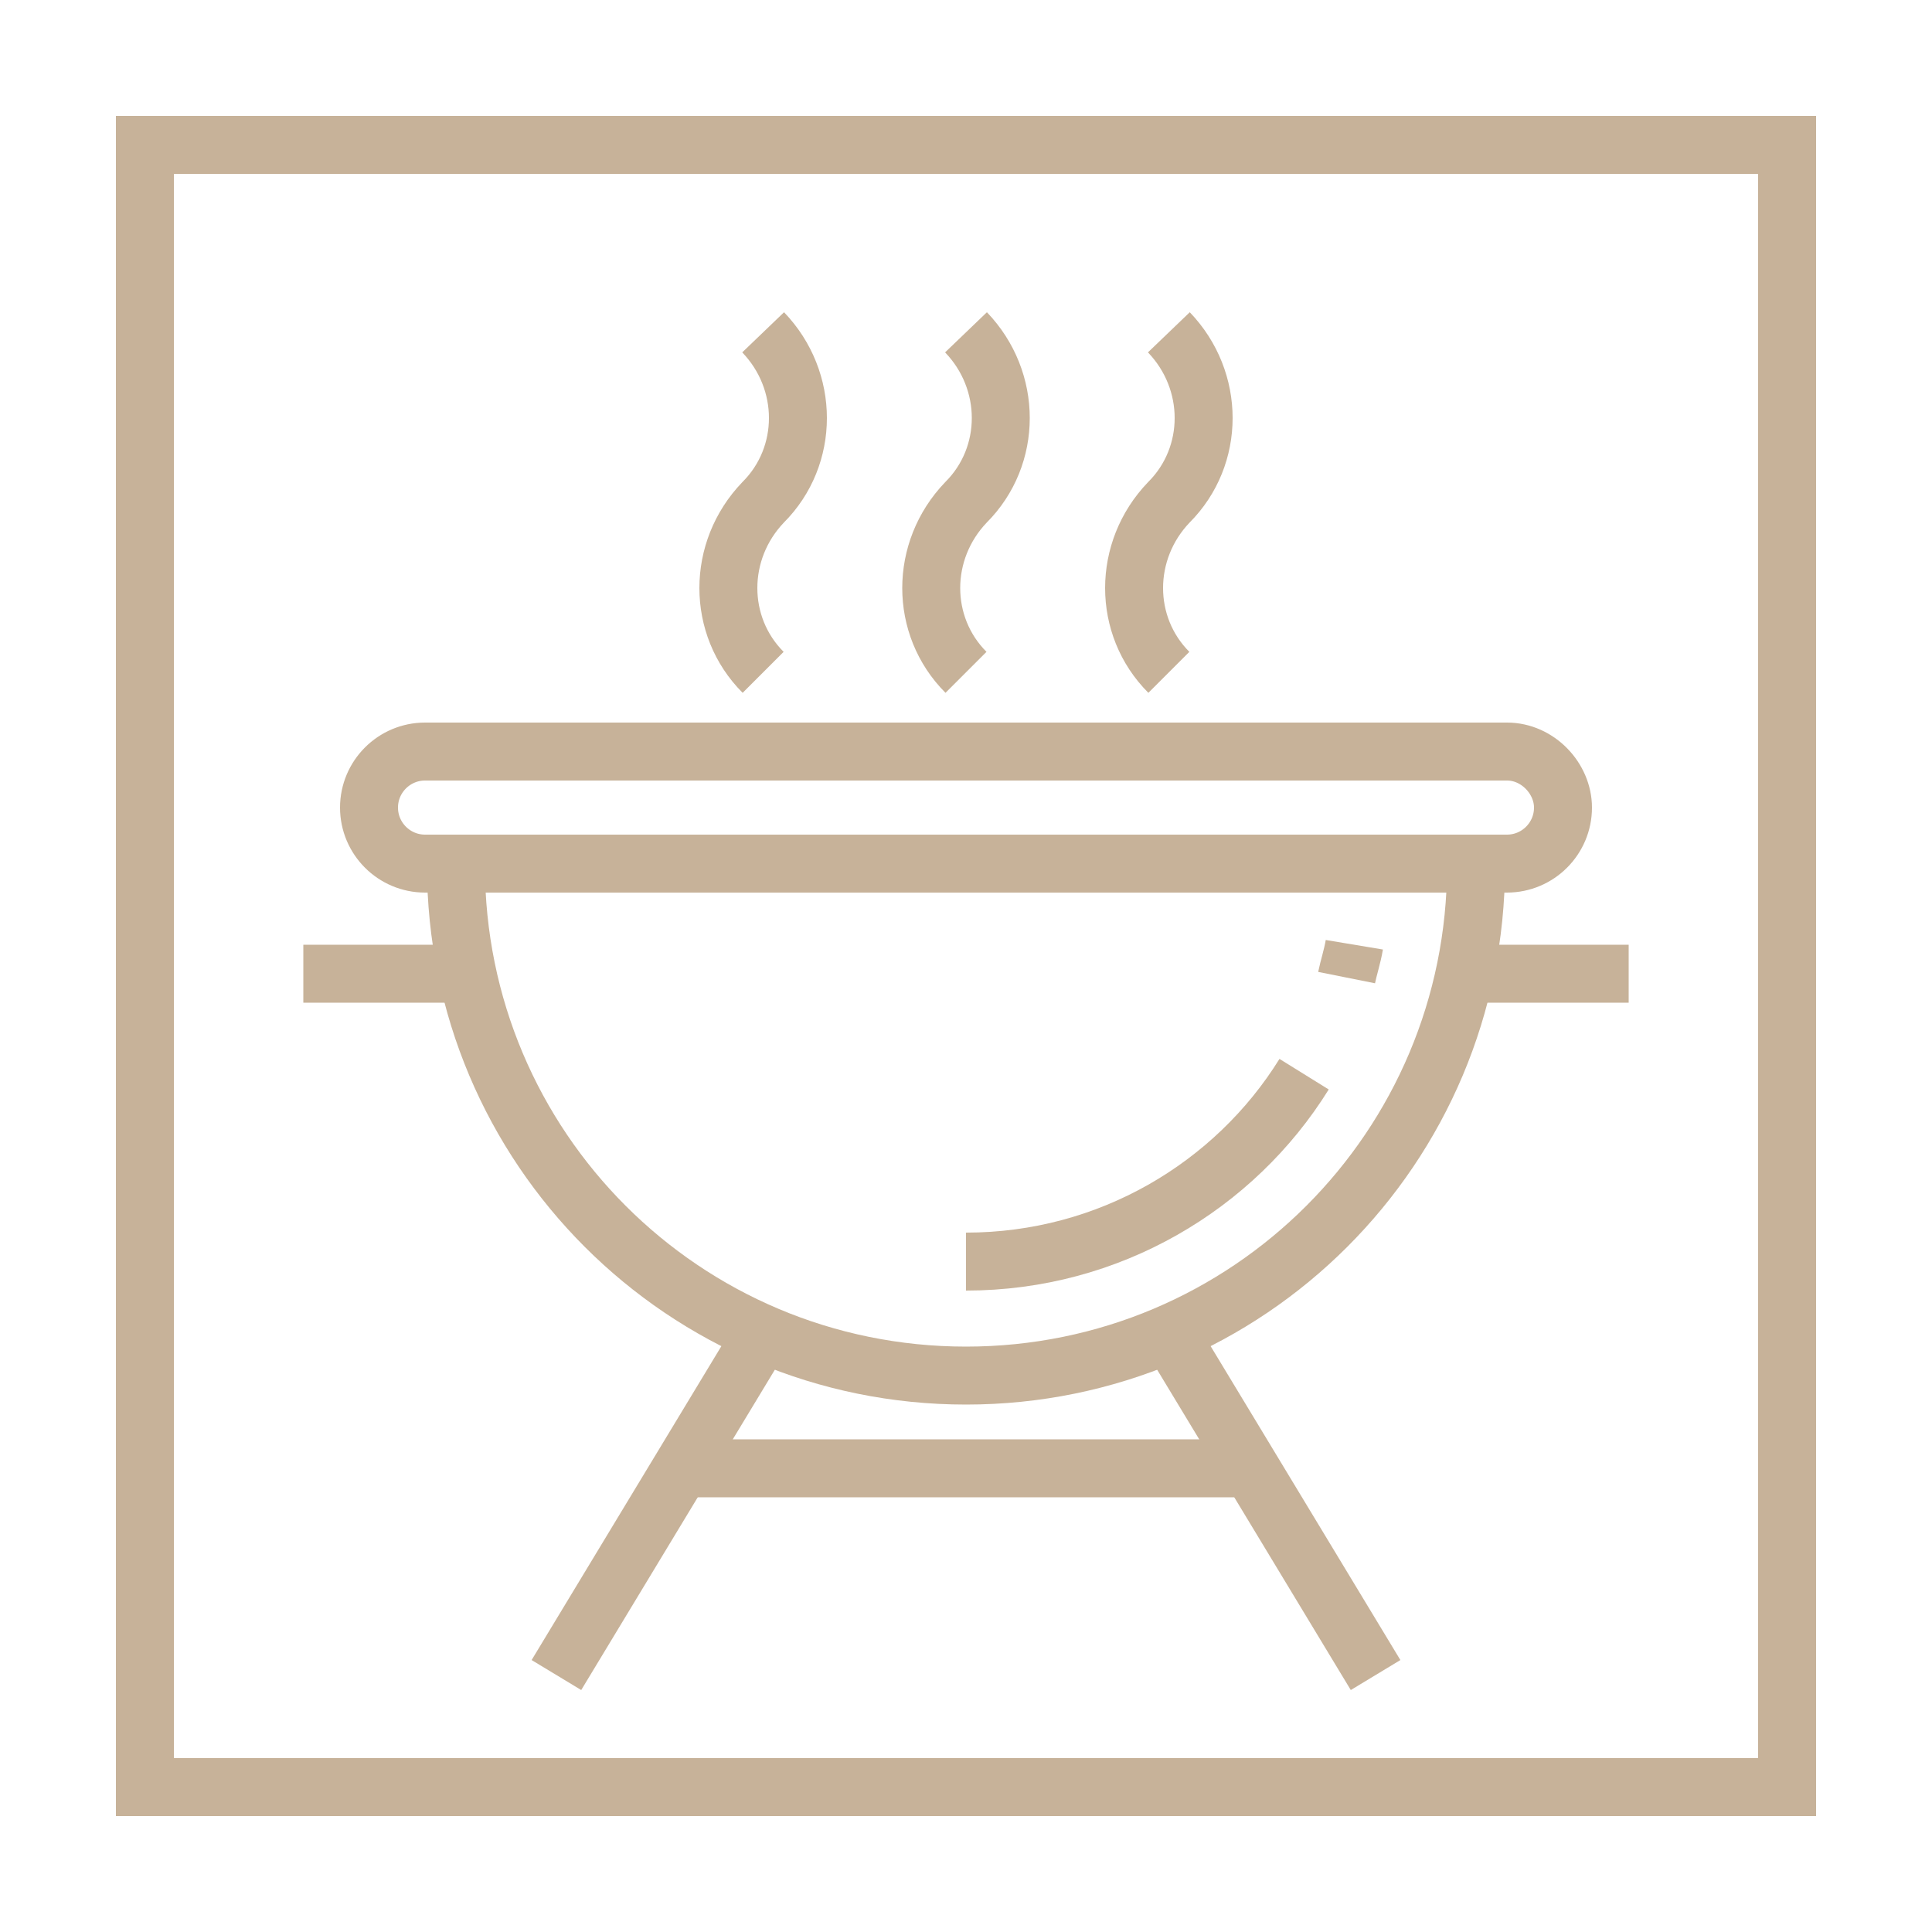 <?xml version="1.0" encoding="UTF-8"?> <svg xmlns="http://www.w3.org/2000/svg" xmlns:xlink="http://www.w3.org/1999/xlink" version="1.1" id="Layer_1" x="0px" y="0px" viewBox="0 0 100 100" style="enable-background:new 0 0 100 100;" xml:space="preserve"> <style type="text/css"> .st0{fill:none;stroke:#C7B299;stroke-width:3;stroke-miterlimit:10;} .st1{fill:none;stroke:#C7B299;stroke-width:3;stroke-linecap:square;stroke-miterlimit:10;} .st2{fill:none;stroke:#636363;stroke-width:0.992;stroke-linecap:round;stroke-linejoin:round;stroke-miterlimit:10;} .st3{fill:none;stroke:#C7B299;stroke-width:3;stroke-miterlimit:10;stroke-dasharray:10.603,10.603;} .st4{fill-rule:evenodd;clip-rule:evenodd;fill:none;stroke:#C7B299;stroke-width:3;stroke-miterlimit:10;} .st5{opacity:0.74;fill:#FFFFFF;} .st6{fill:none;stroke:#C7B299;stroke-width:3;stroke-miterlimit:10;enable-background:new ;} .st7{enable-background:new ;} </style> <rect x="7.5" y="7.5" class="st0" width="85" height="85"></rect> <g> <g> <path class="st0" d="M67.5,55.6c-3.6,5.8-10.1,9.7-17.5,9.7"></path> <path class="st0" d="M70.1,48.9c-0.1,0.6-0.3,1.2-0.4,1.7"></path> <path class="st0" d="M23.6,44.8c0,14.6,11.8,26.4,26.4,26.4c14.6,0,26.4-11.8,26.4-26.4"></path> <path class="st0" d="M78,38.9H22c-1.6,0-2.9,1.3-2.9,2.9v0c0,1.6,1.3,2.9,2.9,2.9H78c1.6,0,2.9-1.3,2.9-2.9v0 C80.9,40.3,79.6,38.9,78,38.9z"></path> <line class="st0" x1="24.2" y1="50.4" x2="15.7" y2="50.4"></line> <line class="st0" x1="84.3" y1="50.4" x2="75.8" y2="50.4"></line> <line class="st0" x1="28.8" y1="86.7" x2="39.5" y2="69"></line> <line class="st0" x1="60.5" y1="69" x2="71.2" y2="86.7"></line> <line class="st0" x1="35.3" y1="76" x2="64.8" y2="76"></line> </g> <g> <g> <path class="st0" d="M39.5,34.8L39.5,34.8c-2.4-2.4-2.4-6.3,0-8.8l0,0c2.4-2.4,2.4-6.3,0-8.8l0,0"></path> </g> <g> <path class="st0" d="M50,34.8L50,34.8c-2.4-2.4-2.4-6.3,0-8.8l0,0c2.4-2.4,2.4-6.3,0-8.8l0,0"></path> </g> <g> <path class="st0" d="M60.5,34.8L60.5,34.8c-2.4-2.4-2.4-6.3,0-8.8l0,0c2.4-2.4,2.4-6.3,0-8.8l0,0"></path> </g> </g> </g> </svg> 